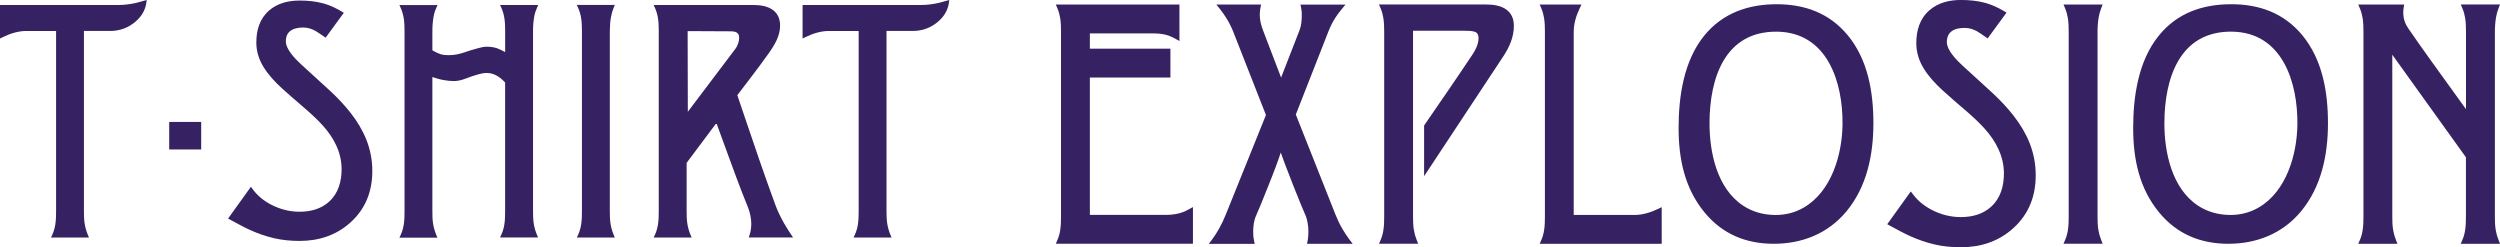 <?xml version="1.0" encoding="UTF-8"?>
<svg id="Layer_2" data-name="Layer 2" xmlns="http://www.w3.org/2000/svg" viewBox="0 0 822.38 81.35">
  <defs>
    <style>
      .cls-1 {
        fill: #362262;
        fill-rule: evenodd;
      }
    </style>
  </defs>
  <g id="Layer_1-2" data-name="Layer 1">
    <g>
      <path class="cls-1" d="m733.96,1.39c-9.42,0-17.79,2.88-23.84,10.36-6.72,8.31-8.41,19.97-8.41,30.36s2.08,19.92,8.52,27.75c5.87,7.14,13.62,10.33,22.78,10.33s17.74-3.22,23.92-10.67c6.74-8.14,8.86-18.66,8.86-29s-1.84-20.93-8.45-28.94c-6-7.27-14.12-10.19-23.37-10.19h0Zm.23,9.02c16.58.21,21.71,16.64,21.54,30.53-.12,9.93-3.63,22.04-12.75,27.33-2.91,1.69-6.14,2.48-9.5,2.44-3.73-.05-7.29-.99-10.42-3.05-8.65-5.69-11.11-17.6-11.08-27.27.04-14.49,4.94-30.19,22.22-29.98h0Zm-42.5-8.93h-12.9l.52,1.23c.44,1.02.73,2.1.91,3.2.25,1.49.28,3.01.28,4.51v60.82c0,1.52-.03,3.06-.28,4.57-.17,1.08-.46,2.14-.9,3.14l-.53,1.23h12.89l-.48-1.21c-.43-1.07-.74-2.17-.93-3.31-.25-1.46-.28-2.95-.28-4.43V10.42c0-1.63.12-3.26.4-4.86.17-.98.45-1.95.81-2.87l.47-1.21h0Zm-37.85,11.15l6.21-8.48-.84-.5c-1.93-1.15-4.01-2.12-6.18-2.71-2.6-.7-5.32-.95-8-.95-3.74,0-7.4.86-10.29,3.34-3.26,2.8-4.37,6.72-4.37,10.9,0,3.02.91,5.81,2.49,8.37,1.64,2.65,3.88,5.03,6.17,7.13,2.53,2.33,5.17,4.54,7.77,6.79,2.13,1.84,4.21,3.75,6.09,5.84,1.81,2.01,3.38,4.25,4.51,6.72,1.16,2.52,1.79,5.18,1.79,7.96,0,4.1-1.05,8.07-4.16,10.92-2.77,2.54-6.33,3.45-10.01,3.45-3.38,0-6.58-.83-9.58-2.38-2.42-1.25-4.52-2.93-6.16-5.11l-.72-.95-7.75,10.78.87.48c1.14.63,2.27,1.24,3.42,1.84,1.1.57,2.21,1.14,3.34,1.64,2.56,1.14,5.23,2.07,7.96,2.71,2.82.66,5.73.91,8.63.91,6.55,0,12.45-1.9,17.33-6.35,5.06-4.62,7.29-10.52,7.29-17.31,0-3.67-.67-7.26-2.03-10.67-1.28-3.19-3.08-6.15-5.19-8.86-2.07-2.66-4.39-5.13-6.85-7.42-3.33-3.11-6.75-6.12-10.09-9.22-1.9-1.76-5.08-4.97-5.08-7.7,0-1.25.35-2.43,1.3-3.29,1.21-1.1,3.02-1.33,4.59-1.33,1.47,0,2.85.44,4.12,1.15.43.24.83.53,1.24.8.49.33.99.67,1.48,1.01l.71.49h0Zm-46.04-1.05c-6-7.27-14.12-10.19-23.37-10.19s-17.79,2.88-23.84,10.36c-6.72,8.31-8.41,19.97-8.41,30.36s2.08,19.92,8.52,27.75c5.87,7.14,13.62,10.33,22.78,10.33s17.74-3.22,23.92-10.67c6.74-8.14,8.86-18.66,8.86-29s-1.84-20.93-8.45-28.94h0Zm-23.24-1.16c16.58.21,21.71,16.64,21.54,30.53-.12,9.93-3.63,22.04-12.75,27.33-2.91,1.69-6.14,2.48-9.5,2.44-3.73-.05-7.29-.99-10.42-3.05-8.65-5.69-11.11-17.6-11.08-27.27.04-14.49,4.94-30.19,22.22-29.98h0Zm-64.31-8.93h-13.76l.52,1.23c.44,1.02.73,2.1.91,3.2.25,1.49.28,3.01.28,4.51v60.82c0,1.52-.03,3.06-.28,4.57-.17,1.08-.46,2.14-.9,3.14l-.53,1.23h40.13v-12.04l-1.26.6c-2.39,1.13-5.01,1.96-7.68,1.96h-20V10.42c0-2.67.82-5.29,1.96-7.68l.6-1.26h0Zm-51.79,39.79v16.68l26.11-39.51c1.97-2.98,3.42-6.31,3.42-9.94,0-2.2-.7-4.09-2.53-5.4-1.83-1.3-4.31-1.63-6.5-1.63h-35.34l.52,1.23c.44,1.02.73,2.1.91,3.2.25,1.49.28,3.01.28,4.51v60.82c0,1.52-.03,3.06-.28,4.57-.17,1.08-.46,2.14-.9,3.14l-.53,1.23h12.89l-.48-1.21c-.43-1.07-.74-2.17-.93-3.31-.25-1.46-.28-2.95-.28-4.43V10.12h17.12c.99,0,2.48.02,3.38.41.8.35,1.05,1.18,1.05,1.99,0,1.02-.27,2.03-.66,2.97-.37.9-.87,1.75-1.41,2.56-2.51,3.79-5.08,7.53-7.63,11.29-1.96,2.89-3.95,5.75-5.93,8.63-.71,1.02-1.41,2.05-2.11,3.07l-.15.23h0Zm-38.52,38.92h15.03l-1.07-1.41c-.86-1.14-1.65-2.35-2.37-3.59-.87-1.5-1.61-3.07-2.25-4.68l-13.02-32.84,10.69-27.24c.64-1.64,1.4-3.21,2.37-4.68.64-.98,1.34-1.91,2.09-2.81l1.19-1.44h-14.81l.22,1.06c.02.1.04.19.05.29.11.64.17,1.28.17,1.93,0,1.7-.11,3.52-.73,5.12l-6.08,15.61-5.97-15.62c-.62-1.63-1.04-3.27-1.04-5.02,0-.68.05-1.37.17-2.04.02-.09.03-.18.05-.28l.21-1.06h-14.7l1.14,1.43c.73.92,1.41,1.88,2.04,2.87.93,1.48,1.73,3.03,2.37,4.66l10.75,27.37-13.19,32.7c-.65,1.62-1.39,3.21-2.25,4.73-.69,1.22-1.45,2.41-2.29,3.54l-1.04,1.41h15.07l-.23-1.07c-.2-.93-.27-1.89-.27-2.85,0-1.8.21-3.72.96-5.37.51-1.12.97-2.26,1.44-3.39.83-2.02,1.65-4.05,2.46-6.09.88-2.2,1.75-4.4,2.58-6.62.28-.75.56-1.5.82-2.26l.82-2.38.85,2.37c.27.74.55,1.48.83,2.22.82,2.17,1.67,4.33,2.52,6.49.84,2.12,1.68,4.23,2.55,6.33.44,1.07.88,2.14,1.36,3.2.36.78.56,1.65.72,2.5.17.95.26,1.92.26,2.89,0,.83-.05,1.67-.17,2.5-.02.16-.05.31-.08.47l-.22,1.06h0Zm-41.96-66.71V1.48h-40.67l.52,1.23c.44,1.02.73,2.1.91,3.2.25,1.49.28,3.01.28,4.51v60.82c0,1.52-.03,3.06-.28,4.57-.17,1.08-.46,2.14-.9,3.14l-.53,1.23h45.11v-12.06l-1.3.7c-.11.06-.23.12-.34.18-.38.21-.76.42-1.16.59-1.93.81-4.06,1.1-6.14,1.1h-24.97V25.5h26.5v-9.49h-26.5v-5.03h20.52c1.76,0,3.65.13,5.32.71.8.28,1.57.66,2.31,1.07l1.31.72h0Zm421.52,66.71h12.89l-.48-1.21c-.43-1.07-.74-2.17-.93-3.31-.25-1.46-.28-2.95-.28-4.43V10.42c0-1.63.12-3.26.4-4.86.17-.98.45-1.95.81-2.87l.47-1.21h-12.9l.52,1.23c.44,1.02.73,2.1.91,3.2.25,1.49.28,3.01.28,4.51v25.49l-1.6-2.22c-1.26-1.75-2.52-3.49-3.78-5.24-2.23-3.09-4.47-6.18-6.69-9.28-2.33-3.25-4.63-6.52-6.9-9.81-.51-.74-.94-1.54-1.22-2.39-.32-.94-.44-1.93-.44-2.91,0-.52.04-1.03.13-1.54l.18-1.03h-15.12l.52,1.23c.44,1.02.73,2.1.91,3.2.25,1.49.28,3.01.28,4.51v60.82c0,1.52-.03,3.06-.28,4.57-.17,1.08-.46,2.14-.9,3.14l-.53,1.23h12.89l-.48-1.21c-.43-1.07-.74-2.17-.93-3.31-.25-1.46-.28-2.95-.28-4.43V18l24.22,33.74v19.51c0,1.52-.03,3.06-.28,4.57-.17,1.08-.46,2.14-.9,3.14l-.53,1.23h0Z"/>
      <path class="cls-1" d="m48.26,0l-.82.23c-.51.14-1.02.28-1.53.42-.38.1-.76.22-1.15.31-1.87.41-3.78.68-5.7.68H0v11.03l.81-.4c2.44-1.2,5.12-2.08,7.85-2.08h9.79v59.28c0,1.48-.03,2.98-.27,4.45-.19,1.18-.52,2.33-1.03,3.41l-.38.8h12.5l-.33-.78c-.49-1.16-.85-2.37-1.06-3.61-.24-1.42-.27-2.87-.27-4.31V10.18h8.67c3.18,0,5.97-1.05,8.37-3.13,1.9-1.65,3.16-3.68,3.5-6.21l.11-.84h0Zm166.75,1.63l.37.8c.51,1.1.85,2.27,1.05,3.47.24,1.45.27,2.93.27,4.4v59.17c0,1.48-.03,2.98-.27,4.45-.19,1.18-.52,2.33-1.03,3.41l-.38.8h12.5l-.33-.78c-.49-1.14-.84-2.34-1.05-3.57-.24-1.42-.27-2.87-.27-4.31v-15.9l9.8-13.1.75,2.09c.05.15.11.31.17.46.6,1.64,1.2,3.28,1.8,4.92,1.22,3.36,2.45,6.71,3.69,10.06,1.28,3.44,2.61,6.86,3.99,10.26.33.8.56,1.65.74,2.5.21.96.33,1.94.33,2.92,0,.88-.1,1.76-.29,2.62-.08.36-.18.72-.3,1.07l-.26.75h14.59l-.58-.87c-.81-1.21-1.61-2.44-2.33-3.71-1.15-2.02-2.17-4.11-2.97-6.29-1.74-4.78-3.46-9.57-5.12-14.38-1.58-4.56-3.12-9.14-4.68-13.71-.82-2.42-1.65-4.84-2.46-7.26l-.2-.6.39-.5c1.42-1.84,2.83-3.69,4.23-5.54,1.87-2.47,3.72-4.95,5.52-7.47,1.07-1.5,2.13-3.08,2.88-4.77.64-1.45,1.05-2.99,1.05-4.58,0-2.12-.68-3.96-2.45-5.22-1.77-1.26-4.18-1.58-6.3-1.58h-32.82Zm11.18,8.6l14.18.07c.89,0,1.93.1,2.49.9l.09.13.05.15c.45,1.3-.23,3.45-1.04,4.51l-15.7,20.78-.06-26.55h0Zm-23.94-8.6h-12.51l.37.8c.51,1.1.85,2.27,1.05,3.47.24,1.45.27,2.93.27,4.4v59.17c0,1.48-.03,2.98-.27,4.45-.19,1.18-.52,2.33-1.03,3.41l-.38.8h12.5l-.33-.78c-.49-1.14-.84-2.34-1.05-3.57-.24-1.42-.27-2.87-.27-4.31V10.3c0-1.59.12-3.17.39-4.74.19-1.08.51-2.14.93-3.15l.33-.78h0Zm-37.75,76.49h12.5l-.33-.78c-.49-1.14-.84-2.34-1.06-3.57-.24-1.42-.27-2.87-.27-4.31V10.3c0-1.62.1-3.25.39-4.84.19-1.05.52-2.06.96-3.02l.37-.8h-12.57l.37.8c.51,1.09.85,2.26,1.04,3.45.24,1.45.27,2.93.27,4.4v6.84l-1.73-.87c-1.34-.67-2.87-.9-4.35-.9-.91,0-1.9.25-2.78.48-1.61.41-3.2.92-4.78,1.46-1.59.54-3.25.85-4.94.85-.91,0-1.86-.07-2.73-.35-.7-.23-1.37-.55-2.02-.91l-.61-.34v-6.23c0-1.63.11-3.26.39-4.86.18-1.03.5-2.04.95-2.99l.37-.8h-12.56l.37.8c.51,1.1.85,2.27,1.05,3.47.24,1.45.27,2.93.27,4.4v59.17c0,1.48-.03,2.98-.27,4.45-.19,1.18-.52,2.33-1.03,3.41l-.38.8h12.5l-.33-.78c-.49-1.15-.84-2.35-1.06-3.59-.25-1.41-.27-2.86-.27-4.29V25.34l1.55.49c.7.22,1.43.38,2.15.51,1.12.2,2.27.33,3.41.33,1.33,0,2.7-.38,3.93-.85,1.33-.51,2.67-.99,4.04-1.36.89-.24,1.84-.46,2.76-.46,1.11,0,2.17.27,3.15.79.97.51,1.83,1.21,2.6,1.99l.34.35v42.35c0,1.48-.03,2.98-.27,4.45-.19,1.18-.52,2.33-1.03,3.41l-.38.8h0ZM107.11,12.4l5.99-8.19-.52-.32c-1.95-1.18-4.05-2.19-6.26-2.79-2.52-.68-5.17-.92-7.77-.92-3.63,0-7.18.83-9.99,3.24-3.16,2.72-4.24,6.52-4.24,10.58,0,2.93.88,5.64,2.42,8.12,1.6,2.58,3.77,4.89,6,6.93,2.47,2.26,5.03,4.42,7.56,6.61,2.07,1.79,4.1,3.65,5.93,5.68,1.76,1.96,3.3,4.14,4.4,6.54,1.13,2.46,1.74,5.05,1.74,7.76,0,4-1.02,7.87-4.06,10.65-2.7,2.48-6.17,3.36-9.76,3.36-3.29,0-6.42-.81-9.34-2.32-2.47-1.27-4.58-3.01-6.21-5.26l-.46-.63-7.5,10.44.55.31c1.19.66,2.38,1.31,3.59,1.94,1.07.56,2.15,1.11,3.25,1.6,2.49,1.11,5.08,2.01,7.74,2.63,2.74.64,5.57.89,8.39.89,6.36,0,12.09-1.85,16.84-6.17,4.92-4.49,7.08-10.22,7.08-16.81,0-3.57-.65-7.05-1.98-10.37-1.24-3.1-2.99-5.98-5.04-8.61-2.01-2.59-4.26-4.98-6.66-7.22-3.24-3.02-6.57-5.96-9.82-8.97-1.86-1.73-4.95-4.84-4.95-7.52,0-1.18.3-2.31,1.18-3.15,1.17-1.11,3.03-1.38,4.58-1.38,1.43,0,2.78.43,4.02,1.13.42.24.81.51,1.21.78.55.37,1.1.75,1.65,1.12l.45.31h0Zm-40.93,27.7h-10.52v9.07h10.52v-9.07h0ZM312.27,0l-.82.23c-.51.14-1.02.28-1.53.42-.38.1-.76.22-1.15.31-1.87.41-3.78.68-5.7.68h-39.06v11.03l.81-.4c2.44-1.2,5.12-2.08,7.85-2.08h9.79v59.28c0,1.48-.03,2.98-.27,4.45-.19,1.18-.52,2.33-1.03,3.41l-.38.8h12.5l-.33-.78c-.49-1.16-.85-2.37-1.06-3.61-.24-1.42-.27-2.87-.27-4.31V10.18h8.67c3.18,0,5.97-1.05,8.37-3.13,1.9-1.65,3.16-3.68,3.5-6.21l.11-.84h0Z"/>
    </g>
  </g>
</svg>